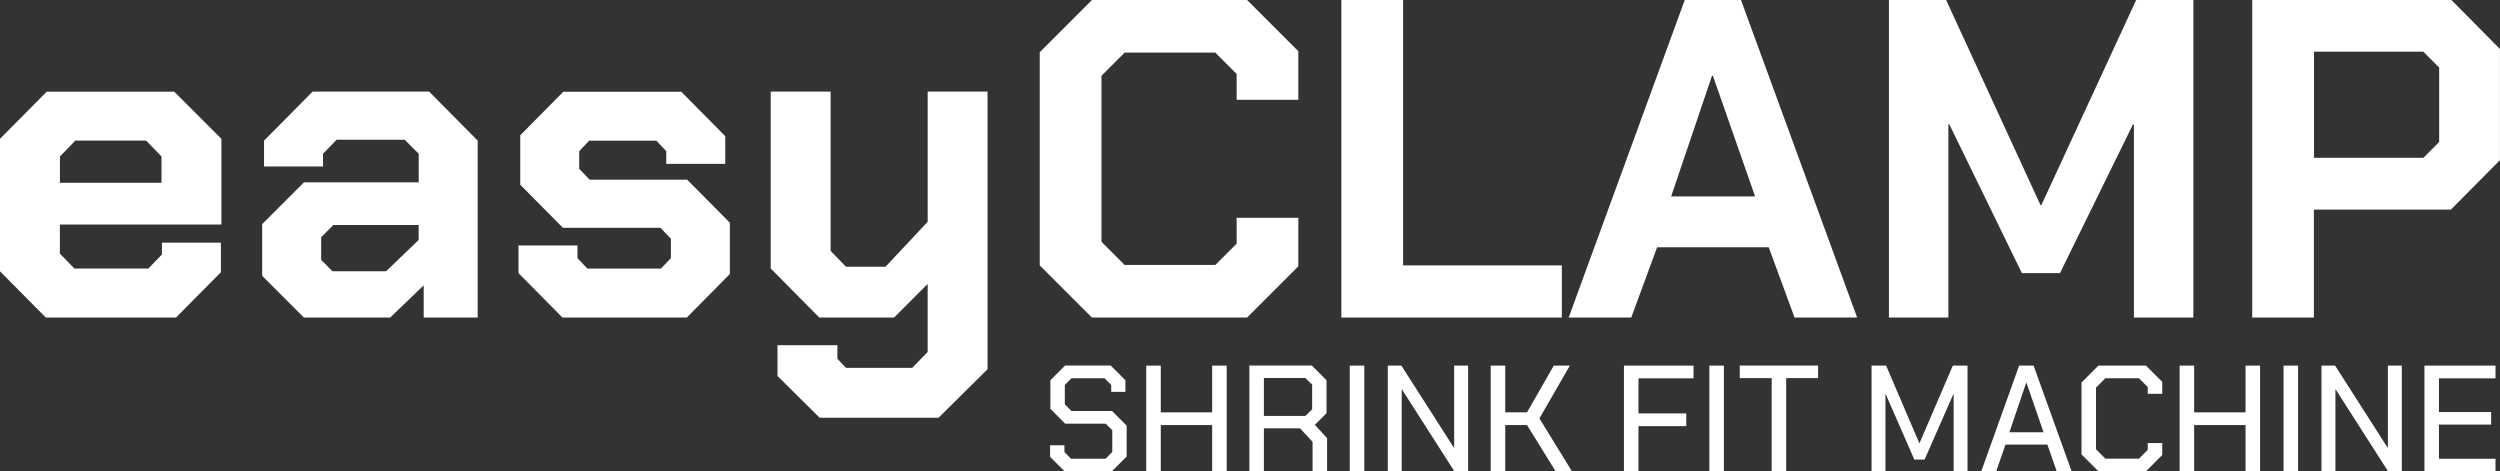 <?xml version="1.0" encoding="UTF-8"?>
<svg id="Layer_2" xmlns="http://www.w3.org/2000/svg" viewBox="0 0 471.8 88.97">
  <rect x="0" y="0" width="471.8" height="88.97" fill="#333333" stroke="none"/>
  <defs>
    <style>
      .cls-1 {
        fill: #fff;
      }
    </style>
  </defs>
  <g id="Vrstva_1">
    <g>
      <g>
        <path class="cls-1" d="M0,51.2v-25l8.82-8.9h24.06l8.9,8.9v16.18H11.3v5.48l2.74,2.82h13.95l2.57-2.65v-2.23h11.13v5.57l-8.48,8.56H8.65L0,51.2ZM30.48,34.5v-4.97l-2.91-3h-13.35l-2.91,3v4.97h19.18Z"/>
        <path class="cls-1" d="M49.48,52.05v-9.76l7.88-7.88h21.66v-5.39l-2.65-2.65h-12.84l-2.57,2.65v2.4h-11.13v-4.88l9.16-9.25h22l9.16,9.25v33.39h-10.19v-6.08l-6.33,6.08h-16.27l-7.88-7.88ZM72.85,51.2l6.16-5.91v-2.83h-16.09l-2.31,2.31v4.28l2.14,2.14h10.1Z"/>
        <path class="cls-1" d="M97.85,51.54v-5.22h11.13v2.4l1.88,1.97h13.87l1.88-1.97v-3.68l-1.97-2.05h-18.41l-8.05-8.13v-9.33l8.13-8.22h22.26l8.3,8.39v5.22h-11.13v-2.4l-1.88-1.97h-12.67l-1.88,1.97v3.34l1.97,2.05h18.41l8.05,8.13v9.67l-8.13,8.22h-23.46l-8.3-8.39Z"/>
        <path class="cls-1" d="M186.37,17.29v52.39l-9.25,9.16h-22.43l-7.96-7.88v-5.82h11.3v2.57l1.63,1.71h12.5l2.91-3v-12.84l-6.33,6.34h-14.13l-9.16-9.25V17.29h11.3v30.05l2.91,3h7.45l7.96-8.48v-24.57h11.3Z"/>
        <path class="cls-1" d="M196.22,50.08V9.85l9.85-9.85h29.28l9.67,9.67v9.16h-11.64v-4.88l-4.02-4.02h-17.12l-4.37,4.37v31.33l4.37,4.37h17.12l4.02-4.02v-4.88h11.64v9.16l-9.67,9.67h-29.28l-9.85-9.85Z"/>
        <path class="cls-1" d="M253.15,0h11.64v50.08h29.96v9.85h-41.61V0Z"/>
        <path class="cls-1" d="M317.95,0h10.61l21.92,59.93h-11.81l-4.88-13.27h-21.06l-4.88,13.27h-11.81L317.95,0ZM331.22,37.07l-7.96-22.77h-.17l-7.71,22.77h15.84Z"/>
        <path class="cls-1" d="M356.48,0h10.79l17.81,38.7h.17L403.14,0h10.79v59.93h-11.22V23.46h-.17l-13.78,28.08h-7.19l-13.7-28.08h-.17v36.47h-11.22V0Z"/>
        <path class="cls-1" d="M425.05,0h37.58l9.16,9.25v20.97l-9.25,9.33h-25.86v20.38h-11.64V0ZM457.33,29.79l2.99-3v-14.04l-2.99-3h-20.63v20.03h20.63Z"/>
      </g>
      <g>
        <path class="cls-1" d="M198.17,86.2v-2.17h2.71v1.28l1.23,1.26h6.54l1.26-1.28v-4.11l-1.26-1.23h-7.65l-2.77-2.8v-5.39l2.77-2.77h8.62l2.77,2.77v2.2h-2.68v-1.31l-1.26-1.26h-6.25l-1.25,1.26v3.65l1.25,1.26h7.65l2.77,2.77v5.82l-2.83,2.83h-8.85l-2.77-2.77Z"/>
        <path class="cls-1" d="M216.32,69h2.74v8.82h9.7v-8.82h2.74v19.98h-2.74v-8.76h-9.7v8.76h-2.74v-19.98Z"/>
        <path class="cls-1" d="M250.45,82.69v6.28h-2.74v-5.59l-2.37-2.54h-6.82v8.13h-2.74v-19.98h11.79l2.77,2.77v6.22l-2.2,2.2,2.31,2.51ZM238.52,78.5h7.82l1.29-1.26v-4.65l-1.29-1.26h-7.82v7.16Z"/>
        <path class="cls-1" d="M254.73,69h2.74v19.98h-2.74v-19.98Z"/>
        <path class="cls-1" d="M261.9,69h2.57l9.9,15.47h.06v-15.47h2.63v19.98h-2.57l-9.9-15.47h-.06v15.47h-2.62v-19.98Z"/>
        <path class="cls-1" d="M281.33,69h2.74v8.82h4.11l5.05-8.82h3.03l-5.74,9.96,6.16,10.02h-3.08l-5.42-8.76h-4.11v8.76h-2.74v-19.98Z"/>
        <path class="cls-1" d="M306.47,69h13.13v2.4h-10.39v6.62h9.02v2.4h-9.02v8.56h-2.74v-19.98Z"/>
        <path class="cls-1" d="M322.59,69h2.74v19.98h-2.74v-19.98Z"/>
        <path class="cls-1" d="M334.35,71.36h-6.02v-2.37h14.78v2.37h-6.02v17.61h-2.74v-17.61Z"/>
        <path class="cls-1" d="M353.18,69h2.77l6.25,14.61h.06l6.28-14.61h2.77v19.98h-2.62v-14.58h-.06l-5.42,12.33h-1.94l-5.39-12.33h-.06v14.58h-2.62v-19.98Z"/>
        <path class="cls-1" d="M381.04,69h2.74l7.19,19.98h-2.82l-1.77-5.08h-7.9l-1.77,5.08h-2.82l7.16-19.98ZM385.66,81.58l-3.22-9.33h-.06l-3.17,9.33h6.45Z"/>
        <path class="cls-1" d="M392.82,85.77v-13.58l3.2-3.2h8.96l3.08,3.08v2.25h-2.74v-1.28l-1.66-1.66h-6.33l-1.77,1.77v11.64l1.77,1.77h6.33l1.66-1.66v-1.28h2.74v2.25l-3.08,3.08h-8.96l-3.2-3.2Z"/>
        <path class="cls-1" d="M411.34,69h2.74v8.82h9.7v-8.82h2.74v19.98h-2.74v-8.76h-9.7v8.76h-2.74v-19.98Z"/>
        <path class="cls-1" d="M430.95,69h2.74v19.98h-2.74v-19.98Z"/>
        <path class="cls-1" d="M438.11,69h2.57l9.9,15.47h.06v-15.47h2.63v19.98h-2.57l-9.9-15.47h-.06v15.47h-2.63v-19.98Z"/>
        <path class="cls-1" d="M457.54,69h13.41v2.4h-10.67v6.36h9.85v2.37h-9.85v6.45h10.67v2.4h-13.41v-19.98Z"/>
      </g>
    </g>
  </g>
</svg>